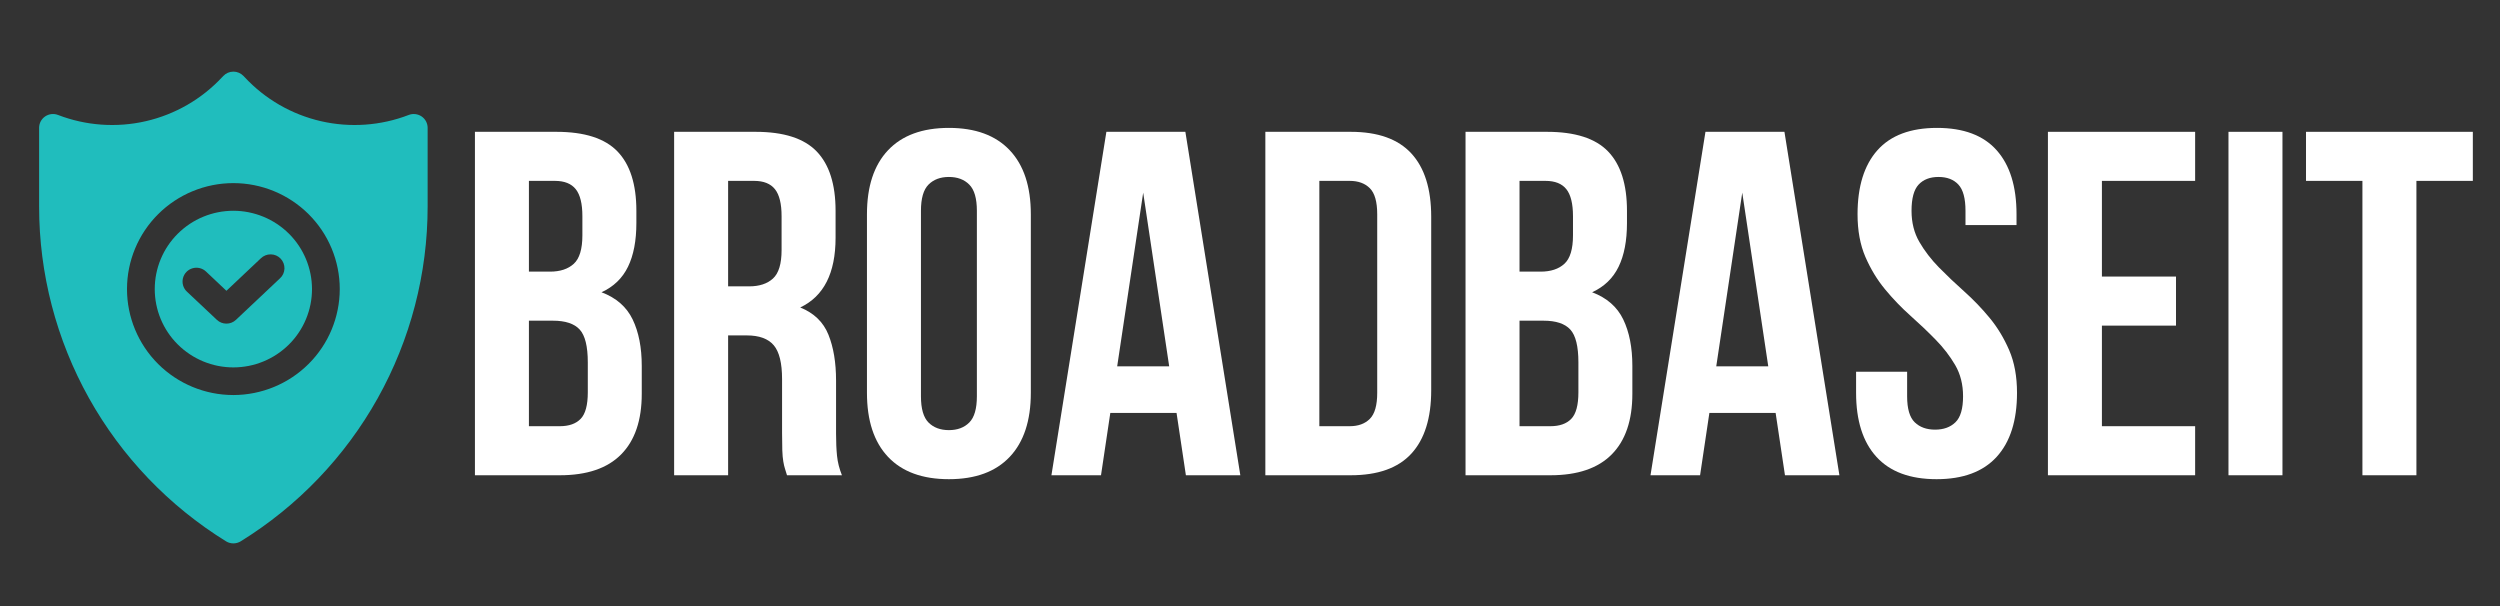 <svg xmlns="http://www.w3.org/2000/svg" xmlns:xlink="http://www.w3.org/1999/xlink" width="1394" zoomAndPan="magnify" viewBox="0 0 1045.5 253.5" height="338" preserveAspectRatio="xMidYMid meet" version="1.0"><rect x="0" y="0" width="1045.5" height="253.5" fill="#333333" stroke="none"/><defs><g/><clipPath id="28b2c2e182"><path d="M 16.355 29.953 L 178.816 29.953 L 178.816 227.246 L 16.355 227.246 Z M 16.355 29.953 " clip-rule="nonzero"/></clipPath></defs><g fill="#ffffff" fill-opacity="1"><g transform="translate(190.413, 198.753)"><g><path d="M 42.266 -143.625 C 54.035 -143.625 62.551 -140.891 67.812 -135.422 C 73.082 -129.953 75.719 -121.676 75.719 -110.594 L 75.719 -105.469 C 75.719 -98.082 74.551 -91.992 72.219 -87.203 C 69.895 -82.41 66.203 -78.852 61.141 -76.531 C 67.297 -74.207 71.641 -70.41 74.172 -65.141 C 76.703 -59.879 77.969 -53.414 77.969 -45.75 L 77.969 -34.062 C 77.969 -22.977 75.094 -14.531 69.344 -8.719 C 63.602 -2.906 55.055 0 43.703 0 L 8.203 0 L 8.203 -143.625 Z M 30.781 -64.641 L 30.781 -20.516 L 43.703 -20.516 C 47.535 -20.516 50.441 -21.539 52.422 -23.594 C 54.41 -25.645 55.406 -29.336 55.406 -34.672 L 55.406 -47.188 C 55.406 -53.895 54.273 -58.477 52.016 -60.938 C 49.754 -63.406 46.023 -64.641 40.828 -64.641 Z M 30.781 -123.109 L 30.781 -85.156 L 39.594 -85.156 C 43.844 -85.156 47.16 -86.25 49.547 -88.438 C 51.941 -90.625 53.141 -94.594 53.141 -100.344 L 53.141 -108.344 C 53.141 -113.539 52.219 -117.301 50.375 -119.625 C 48.531 -121.945 45.625 -123.109 41.656 -123.109 Z M 30.781 -123.109 "/></g></g></g><g fill="#ffffff" fill-opacity="1"><g transform="translate(273.718, 198.753)"><g><path d="M 55.406 0 C 55.125 -0.957 54.848 -1.848 54.578 -2.672 C 54.305 -3.492 54.066 -4.52 53.859 -5.75 C 53.648 -6.977 53.508 -8.551 53.438 -10.469 C 53.375 -12.383 53.344 -14.773 53.344 -17.641 L 53.344 -40.219 C 53.344 -46.914 52.18 -51.633 49.859 -54.375 C 47.535 -57.113 43.773 -58.484 38.578 -58.484 L 30.781 -58.484 L 30.781 0 L 8.203 0 L 8.203 -143.625 L 42.266 -143.625 C 54.035 -143.625 62.551 -140.891 67.812 -135.422 C 73.082 -129.953 75.719 -121.676 75.719 -110.594 L 75.719 -99.312 C 75.719 -84.539 70.789 -74.828 60.938 -70.172 C 66.688 -67.848 70.617 -64.051 72.734 -58.781 C 74.859 -53.52 75.922 -47.125 75.922 -39.594 L 75.922 -17.438 C 75.922 -13.883 76.055 -10.773 76.328 -8.109 C 76.598 -5.441 77.281 -2.738 78.375 0 Z M 30.781 -123.109 L 30.781 -79 L 39.594 -79 C 43.844 -79 47.16 -80.094 49.547 -82.281 C 51.941 -84.469 53.141 -88.438 53.141 -94.188 L 53.141 -108.344 C 53.141 -113.539 52.219 -117.301 50.375 -119.625 C 48.531 -121.945 45.625 -123.109 41.656 -123.109 Z M 30.781 -123.109 "/></g></g></g><g fill="#ffffff" fill-opacity="1"><g transform="translate(356.203, 198.753)"><g><path d="M 28.938 -33.031 C 28.938 -27.832 29.992 -24.172 32.109 -22.047 C 34.234 -19.93 37.07 -18.875 40.625 -18.875 C 44.188 -18.875 47.023 -19.93 49.141 -22.047 C 51.266 -24.172 52.328 -27.832 52.328 -33.031 L 52.328 -110.594 C 52.328 -115.789 51.266 -119.445 49.141 -121.562 C 47.023 -123.688 44.188 -124.75 40.625 -124.75 C 37.07 -124.75 34.234 -123.688 32.109 -121.562 C 29.992 -119.445 28.938 -115.789 28.938 -110.594 Z M 6.359 -109.156 C 6.359 -120.781 9.297 -129.703 15.172 -135.922 C 21.055 -142.148 29.539 -145.266 40.625 -145.266 C 51.707 -145.266 60.188 -142.148 66.062 -135.922 C 71.945 -129.703 74.891 -120.781 74.891 -109.156 L 74.891 -34.469 C 74.891 -22.844 71.945 -13.914 66.062 -7.688 C 60.188 -1.469 51.707 1.641 40.625 1.641 C 29.539 1.641 21.055 -1.469 15.172 -7.688 C 9.297 -13.914 6.359 -22.844 6.359 -34.469 Z M 6.359 -109.156 "/></g></g></g><g fill="#ffffff" fill-opacity="1"><g transform="translate(437.456, 198.753)"><g><path d="M 81.25 0 L 58.484 0 L 54.578 -26.062 L 26.875 -26.062 L 22.984 0 L 2.25 0 L 25.234 -143.625 L 58.266 -143.625 Z M 29.75 -45.547 L 51.5 -45.547 L 40.625 -118.188 Z M 29.75 -45.547 "/></g></g></g><g fill="#ffffff" fill-opacity="1"><g transform="translate(520.967, 198.753)"><g><path d="M 8.203 -143.625 L 43.906 -143.625 C 55.258 -143.625 63.707 -140.613 69.25 -134.594 C 74.789 -128.582 77.562 -119.766 77.562 -108.141 L 77.562 -35.5 C 77.562 -23.875 74.789 -15.051 69.25 -9.031 C 63.707 -3.008 55.258 0 43.906 0 L 8.203 0 Z M 30.781 -123.109 L 30.781 -20.516 L 43.5 -20.516 C 47.051 -20.516 49.852 -21.539 51.906 -23.594 C 53.957 -25.645 54.984 -29.27 54.984 -34.469 L 54.984 -109.156 C 54.984 -114.352 53.957 -117.977 51.906 -120.031 C 49.852 -122.082 47.051 -123.109 43.5 -123.109 Z M 30.781 -123.109 "/></g></g></g><g fill="#ffffff" fill-opacity="1"><g transform="translate(604.682, 198.753)"><g><path d="M 42.266 -143.625 C 54.035 -143.625 62.551 -140.891 67.812 -135.422 C 73.082 -129.953 75.719 -121.676 75.719 -110.594 L 75.719 -105.469 C 75.719 -98.082 74.551 -91.992 72.219 -87.203 C 69.895 -82.41 66.203 -78.852 61.141 -76.531 C 67.297 -74.207 71.641 -70.41 74.172 -65.141 C 76.703 -59.879 77.969 -53.414 77.969 -45.75 L 77.969 -34.062 C 77.969 -22.977 75.094 -14.531 69.344 -8.719 C 63.602 -2.906 55.055 0 43.703 0 L 8.203 0 L 8.203 -143.625 Z M 30.781 -64.641 L 30.781 -20.516 L 43.703 -20.516 C 47.535 -20.516 50.441 -21.539 52.422 -23.594 C 54.41 -25.645 55.406 -29.336 55.406 -34.672 L 55.406 -47.188 C 55.406 -53.895 54.273 -58.477 52.016 -60.938 C 49.754 -63.406 46.023 -64.641 40.828 -64.641 Z M 30.781 -123.109 L 30.781 -85.156 L 39.594 -85.156 C 43.844 -85.156 47.16 -86.25 49.547 -88.438 C 51.941 -90.625 53.141 -94.594 53.141 -100.344 L 53.141 -108.344 C 53.141 -113.539 52.219 -117.301 50.375 -119.625 C 48.531 -121.945 45.625 -123.109 41.656 -123.109 Z M 30.781 -123.109 "/></g></g></g><g fill="#ffffff" fill-opacity="1"><g transform="translate(687.988, 198.753)"><g><path d="M 81.25 0 L 58.484 0 L 54.578 -26.062 L 26.875 -26.062 L 22.984 0 L 2.25 0 L 25.234 -143.625 L 58.266 -143.625 Z M 29.75 -45.547 L 51.5 -45.547 L 40.625 -118.188 Z M 29.75 -45.547 "/></g></g></g><g fill="#ffffff" fill-opacity="1"><g transform="translate(771.498, 198.753)"><g><path d="M 5.328 -109.156 C 5.328 -120.781 8.098 -129.703 13.641 -135.922 C 19.18 -142.148 27.492 -145.266 38.578 -145.266 C 49.66 -145.266 57.969 -142.148 63.5 -135.922 C 69.039 -129.703 71.812 -120.781 71.812 -109.156 L 71.812 -104.641 L 50.469 -104.641 L 50.469 -110.594 C 50.469 -115.789 49.477 -119.445 47.5 -121.562 C 45.52 -123.688 42.75 -124.75 39.188 -124.75 C 35.633 -124.75 32.863 -123.688 30.875 -121.562 C 28.895 -119.445 27.906 -115.789 27.906 -110.594 C 27.906 -105.664 29 -101.32 31.188 -97.562 C 33.375 -93.801 36.109 -90.242 39.391 -86.891 C 42.68 -83.547 46.207 -80.195 49.969 -76.844 C 53.727 -73.488 57.25 -69.828 60.531 -65.859 C 63.812 -61.898 66.547 -57.391 68.734 -52.328 C 70.922 -47.266 72.016 -41.312 72.016 -34.469 C 72.016 -22.844 69.176 -13.914 63.5 -7.688 C 57.82 -1.469 49.445 1.641 38.375 1.641 C 27.289 1.641 18.91 -1.469 13.234 -7.688 C 7.555 -13.914 4.719 -22.844 4.719 -34.469 L 4.719 -43.297 L 26.062 -43.297 L 26.062 -33.031 C 26.062 -27.832 27.117 -24.207 29.234 -22.156 C 31.359 -20.102 34.195 -19.078 37.75 -19.078 C 41.312 -19.078 44.148 -20.102 46.266 -22.156 C 48.391 -24.207 49.453 -27.832 49.453 -33.031 C 49.453 -37.957 48.359 -42.301 46.172 -46.062 C 43.984 -49.82 41.242 -53.379 37.953 -56.734 C 34.672 -60.086 31.148 -63.438 27.391 -66.781 C 23.629 -70.133 20.109 -73.797 16.828 -77.766 C 13.547 -81.734 10.805 -86.25 8.609 -91.312 C 6.422 -96.375 5.328 -102.32 5.328 -109.156 Z M 5.328 -109.156 "/></g></g></g><g fill="#ffffff" fill-opacity="1"><g transform="translate(848.238, 198.753)"><g><path d="M 30.781 -83.094 L 61.766 -83.094 L 61.766 -62.578 L 30.781 -62.578 L 30.781 -20.516 L 69.766 -20.516 L 69.766 0 L 8.203 0 L 8.203 -143.625 L 69.766 -143.625 L 69.766 -123.109 L 30.781 -123.109 Z M 30.781 -83.094 "/></g></g></g><g fill="#ffffff" fill-opacity="1"><g transform="translate(923.746, 198.753)"><g><path d="M 8.203 -143.625 L 30.781 -143.625 L 30.781 0 L 8.203 0 Z M 8.203 -143.625 "/></g></g></g><g fill="#ffffff" fill-opacity="1"><g transform="translate(962.732, 198.753)"><g><path d="M 1.641 -143.625 L 71.406 -143.625 L 71.406 -123.109 L 47.812 -123.109 L 47.812 0 L 25.234 0 L 25.234 -123.109 L 1.641 -123.109 Z M 1.641 -143.625 "/></g></g></g><g fill="#ffffff" fill-opacity="1"><g transform="translate(1035.771, 198.753)"><g/></g></g><path fill="#20bdbd" d="M 117.062 116.426 L 98.668 133.766 C 97.598 134.781 96.172 135.344 94.695 135.344 C 93.199 135.344 91.777 134.781 90.703 133.766 L 78.129 121.926 C 76.637 120.508 76.02 118.387 76.496 116.391 C 76.988 114.379 78.5 112.785 80.469 112.207 C 82.457 111.609 84.602 112.117 86.113 113.52 L 94.695 121.613 L 109.078 108.035 C 110.188 106.949 111.699 106.34 113.262 106.375 C 114.812 106.391 116.305 107.039 117.379 108.176 C 118.449 109.297 119.012 110.82 118.961 112.363 C 118.906 113.922 118.223 115.395 117.062 116.426 Z M 97.598 88.141 C 88.875 88.141 80.52 91.59 74.348 97.738 C 68.176 103.867 64.715 112.207 64.715 120.895 C 64.715 129.582 68.176 137.918 74.348 144.047 C 80.52 150.195 88.875 153.648 97.598 153.648 C 106.316 153.648 114.688 150.195 120.859 144.047 C 127.016 137.918 130.48 129.582 130.48 120.895 C 130.461 112.207 127.016 103.887 120.844 97.738 C 114.672 91.609 106.316 88.156 97.598 88.141 " fill-opacity="1" fill-rule="nonzero"/><g clip-path="url(#28b2c2e182)"><path fill="#20bdbd" d="M 97.598 165.207 C 85.797 165.207 74.488 160.531 66.137 152.227 C 57.801 143.91 53.109 132.645 53.109 120.895 C 53.109 109.141 57.801 97.879 66.137 89.559 C 74.488 81.258 85.797 76.578 97.598 76.578 C 109.395 76.578 120.703 81.258 129.055 89.559 C 137.406 97.879 142.086 109.141 142.086 120.895 C 142.066 132.645 137.391 143.91 129.035 152.211 C 120.703 160.512 109.395 165.188 97.598 165.207 Z M 176.32 48.695 C 174.738 47.629 172.734 47.383 170.957 48.066 C 159.23 52.582 146.426 53.496 134.188 50.676 C 121.949 47.855 110.836 41.445 102.309 32.266 L 101.852 31.793 C 100.742 30.621 99.215 29.953 97.613 29.953 C 95.996 29.953 94.465 30.621 93.359 31.793 L 92.902 32.266 C 84.355 41.445 73.242 47.855 61.004 50.676 C 48.766 53.496 35.961 52.582 24.234 48.066 C 22.457 47.383 20.453 47.629 18.871 48.695 C 17.289 49.781 16.355 51.551 16.355 53.461 L 16.355 86.406 C 16.355 114.43 23.531 142 37.211 166.504 C 50.891 190.988 70.621 211.605 94.535 226.387 C 95.449 226.949 96.504 227.246 97.598 227.246 C 98.668 227.246 99.742 226.949 100.656 226.387 C 124.57 211.605 144.301 190.988 157.98 166.504 C 171.66 142 178.836 114.43 178.836 86.406 L 178.836 53.461 C 178.836 51.551 177.902 49.781 176.32 48.695 " fill-opacity="1" fill-rule="nonzero"/></g></svg>
